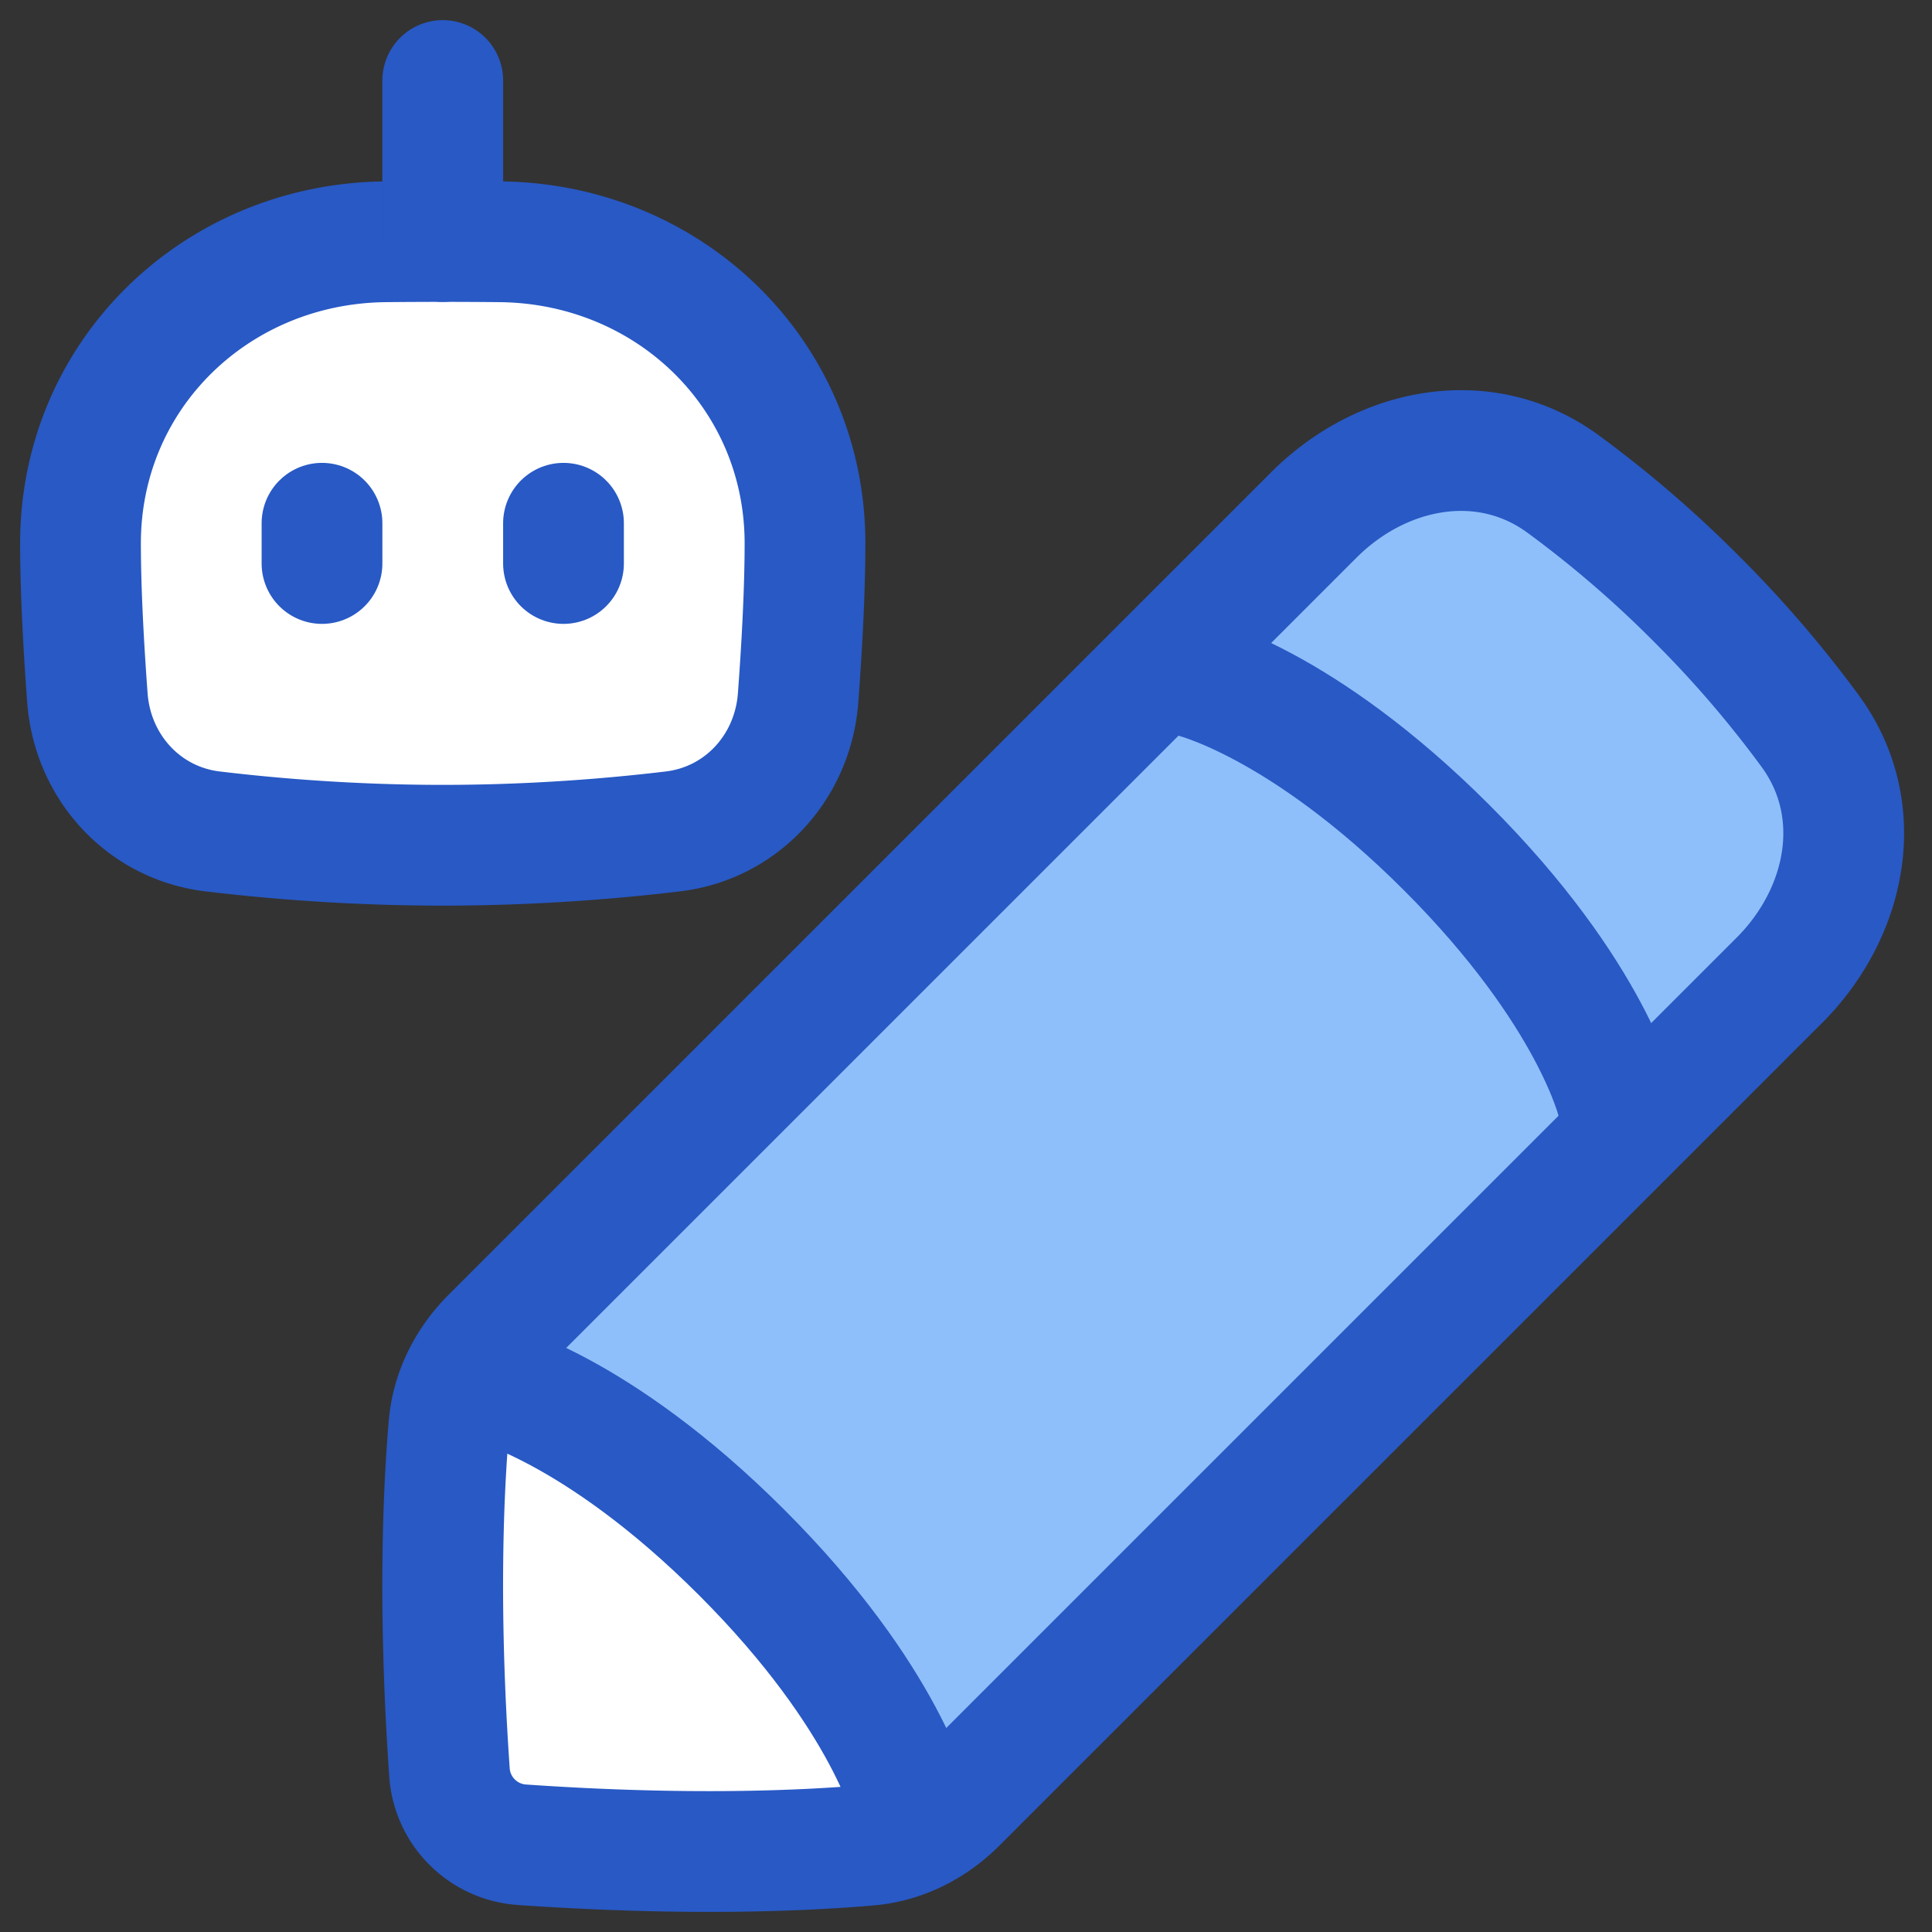 <?xml version="1.0" encoding="UTF-8"?> <svg xmlns="http://www.w3.org/2000/svg" fill="none" viewBox="0 0 48 48" id="Ai-Edit-Robot--Streamline-Plump" height="48" width="48"><rect x="0" y="0" width="48" height="48" fill="#333333" stroke="none"/><desc>Ai Edit Robot Streamline Icon: https://streamlinehq.com</desc><g id="ai-edit-robot--change-edit-modify-pencil-write-writing-artificial-intelligence-ai"><path id="Rectangle 63" fill="#8fbffa" d="M44.277 24.287c1.652 -1.652 2.134 -4.136 0.765 -6.029a28.135 28.135 0 0 0 -2.907 -3.393 28.135 28.135 0 0 0 -3.393 -2.907c-1.893 -1.369 -4.377 -0.887 -6.029 0.765L12.186 33.25c-0.575 0.576 -0.955 1.316 -1.027 2.126 -0.136 1.546 -0.282 4.504 0.012 8.704a1.886 1.886 0 0 0 1.749 1.75c4.2 0.293 7.159 0.147 8.704 0.01 0.81 -0.07 1.55 -0.45 2.126 -1.026l20.527 -20.527Z" stroke-width="3"></path><path id="Intersect" fill="#ffffff" d="M23.43 45.1a4.171 4.171 0 0 0 -0.415 -1.673c-0.625 -1.258 -1.822 -3.167 -4.05 -5.394 -2.757 -2.757 -5.026 -3.936 -6.177 -4.404a3.57 3.57 0 0 0 -0.761 -0.21 3.406 3.406 0 0 0 -0.868 1.957c-0.136 1.545 -0.282 4.504 0.012 8.704a1.886 1.886 0 0 0 1.749 1.75c4.2 0.293 7.159 0.147 8.704 0.01a3.374 3.374 0 0 0 1.807 -0.74Z" stroke-width="3"></path><path id="Rectangle 62" stroke="#2859c5" stroke-linecap="round" stroke-linejoin="round" d="M44.202 24.362c1.697 -1.697 2.193 -4.25 0.778 -6.19a28.204 28.204 0 0 0 -2.845 -3.307 28.215 28.215 0 0 0 -3.307 -2.845c-1.94 -1.415 -4.493 -0.92 -6.19 0.778L12.21 33.225c-0.592 0.592 -0.982 1.352 -1.055 2.185 -0.135 1.549 -0.276 4.48 0.012 8.625 0.066 0.963 0.834 1.73 1.797 1.797 4.146 0.288 7.076 0.147 8.625 0.012 0.833 -0.073 1.593 -0.463 2.184 -1.055l20.428 -20.427Z" stroke-width="3"></path><path id="Rectangle 63_2" stroke="#2859c5" stroke-linecap="round" stroke-linejoin="round" d="M40.189 27.402s-0.607 -2.703 -4.248 -6.344c-3.64 -3.64 -6.343 -4.247 -6.343 -4.247" stroke-width="3"></path><path id="Rectangle 64" stroke="#2859c5" stroke-linecap="round" stroke-linejoin="round" d="M22.675 44.915s-0.607 -2.703 -4.247 -6.343c-3.641 -3.641 -6.344 -4.248 -6.344 -4.248" stroke-width="3"></path><path id="Rectangle 1097" fill="#ffffff" d="M19.829 17.336c-0.128 1.718 -1.396 3.114 -3.108 3.32C15.23 20.835 13.245 21 11 21s-4.229 -0.165 -5.721 -0.344c-1.712 -0.206 -2.98 -1.602 -3.108 -3.32C2.081 16.112 2 14.696 2 13.5c0 -4.198 3.375 -7.45 7.573 -7.493a142.258 142.258 0 0 1 2.854 0C16.625 6.049 20 9.302 20 13.5c0 1.195 -0.08 2.612 -0.171 3.836Z" stroke-width="3"></path><path id="Rectangle 1096" stroke="#2859c5" stroke-linecap="round" stroke-linejoin="round" d="M19.829 17.336c-0.128 1.718 -1.396 3.114 -3.108 3.32C15.23 20.835 13.245 21 11 21s-4.229 -0.165 -5.721 -0.344c-1.712 -0.206 -2.98 -1.602 -3.108 -3.32C2.081 16.112 2 14.696 2 13.5v0c0 -4.198 3.375 -7.45 7.573 -7.493a142.258 142.258 0 0 1 2.854 0C16.625 6.049 20 9.302 20 13.5v0c0 1.195 -0.08 2.612 -0.171 3.836Z" stroke-width="3"></path><path id="Vector 857" stroke="#2859c5" stroke-linecap="round" stroke-linejoin="round" d="m11 2 0 4" stroke-width="3"></path><path id="Vector 858" stroke="#2859c5" stroke-linecap="round" stroke-linejoin="round" d="m8 13 0 1" stroke-width="3"></path><path id="Vector 859" stroke="#2859c5" stroke-linecap="round" stroke-linejoin="round" d="m14 13 0 1" stroke-width="3"></path></g></svg> 